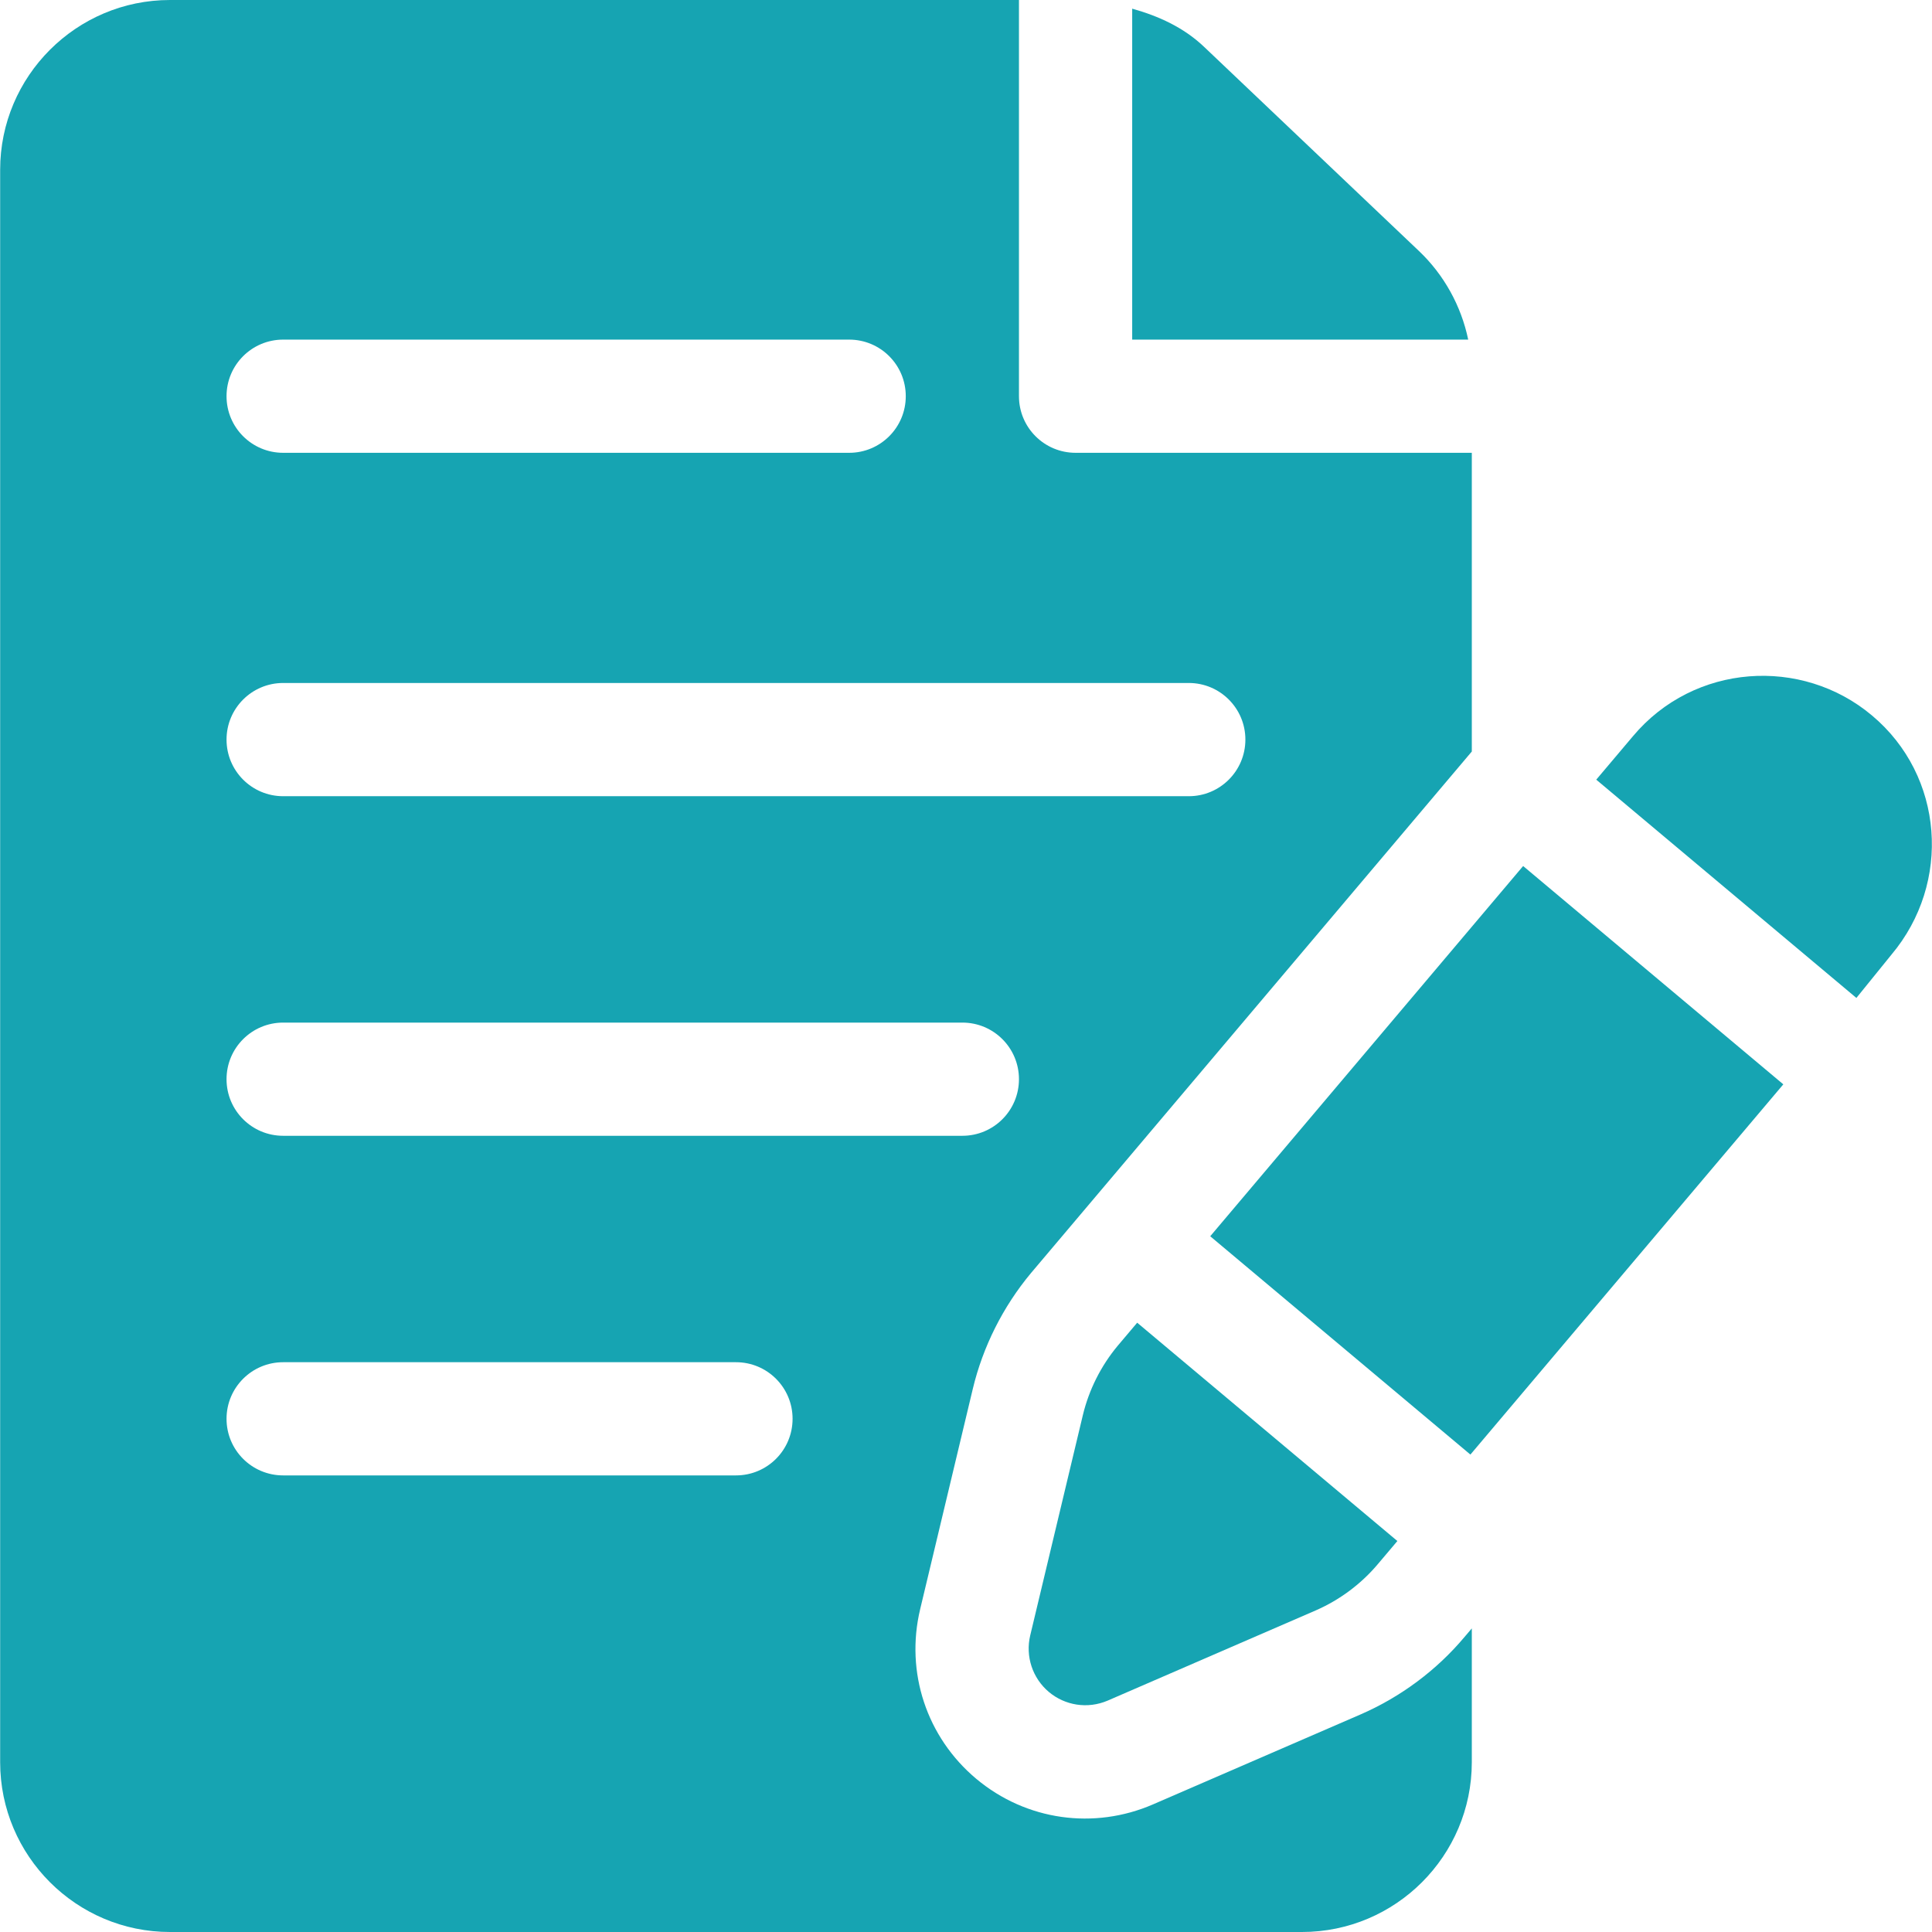 <svg width="51" height="51" viewBox="0 0 51 51" fill="none" xmlns="http://www.w3.org/2000/svg">
<g clip-path="url(#clip0_4066_5255)">
<path d="M49.416 18.887C47.559 17.326 44.718 17.512 43.106 19.434L42.137 20.581L49.004 26.343L49.929 25.201C51.521 23.308 51.319 20.482 49.416 18.887Z" fill="#16A4B2"/>
<path d="M30.019 34.916L29.508 35.521C29.064 36.052 28.745 36.687 28.584 37.359L27.195 43.172C27.064 43.722 27.255 44.3 27.688 44.664C28.11 45.018 28.705 45.121 29.242 44.891L34.727 42.513C35.362 42.237 35.931 41.813 36.374 41.286L36.887 40.679L30.019 34.916Z" fill="#16A4B2"/>
<path d="M40.207 22.861L31.947 32.634L38.815 38.397L47.075 28.624L40.207 22.861Z" fill="#16A4B2"/>
<path d="M37.455 6.624L31.779 1.231C31.243 0.723 30.582 0.423 29.887 0.229V8.965H38.757C38.572 8.077 38.12 7.255 37.455 6.624Z" fill="#16A4B2"/>
<path d="M25.679 36.665C25.946 35.548 26.478 34.49 27.216 33.605L38.852 19.838V11.953H28.393C27.567 11.953 26.898 11.285 26.898 10.459V0H4.486C2.015 0 0.004 2.011 0.004 4.482V46.518C0.004 48.989 2.015 51 4.486 51H34.369C36.841 51 38.852 48.989 38.852 46.518V42.986L38.657 43.215C37.924 44.089 36.977 44.794 35.922 45.254L30.433 47.633C28.885 48.302 27.095 48.065 25.769 46.955C24.46 45.856 23.893 44.142 24.29 42.478L25.679 36.665ZM7.475 8.965H22.416C23.242 8.965 23.91 9.633 23.91 10.459C23.91 11.285 23.242 11.953 22.416 11.953H7.475C6.649 11.953 5.98 11.285 5.98 10.459C5.98 9.633 6.649 8.965 7.475 8.965ZM7.475 18.029H31.381C32.207 18.029 32.875 18.698 32.875 19.523C32.875 20.349 32.207 21.018 31.381 21.018H7.475C6.649 21.018 5.98 20.349 5.98 19.523C5.98 18.698 6.649 18.029 7.475 18.029ZM19.428 38.947H7.475C6.649 38.947 5.98 38.279 5.98 37.453C5.98 36.627 6.649 35.959 7.475 35.959H19.428C20.254 35.959 20.922 36.627 20.922 37.453C20.922 38.279 20.254 38.947 19.428 38.947ZM7.475 29.982C6.649 29.982 5.98 29.314 5.98 28.488C5.98 27.662 6.649 26.994 7.475 26.994H25.404C26.23 26.994 26.898 27.662 26.898 28.488C26.898 29.314 26.23 29.982 25.404 29.982H7.475Z" fill="#16A4B2"/>
</g>
<defs>
<clipPath id="clip0_4066_5255">
<rect width="51" height="51" fill="white"/>
</clipPath>
</defs>
</svg>

